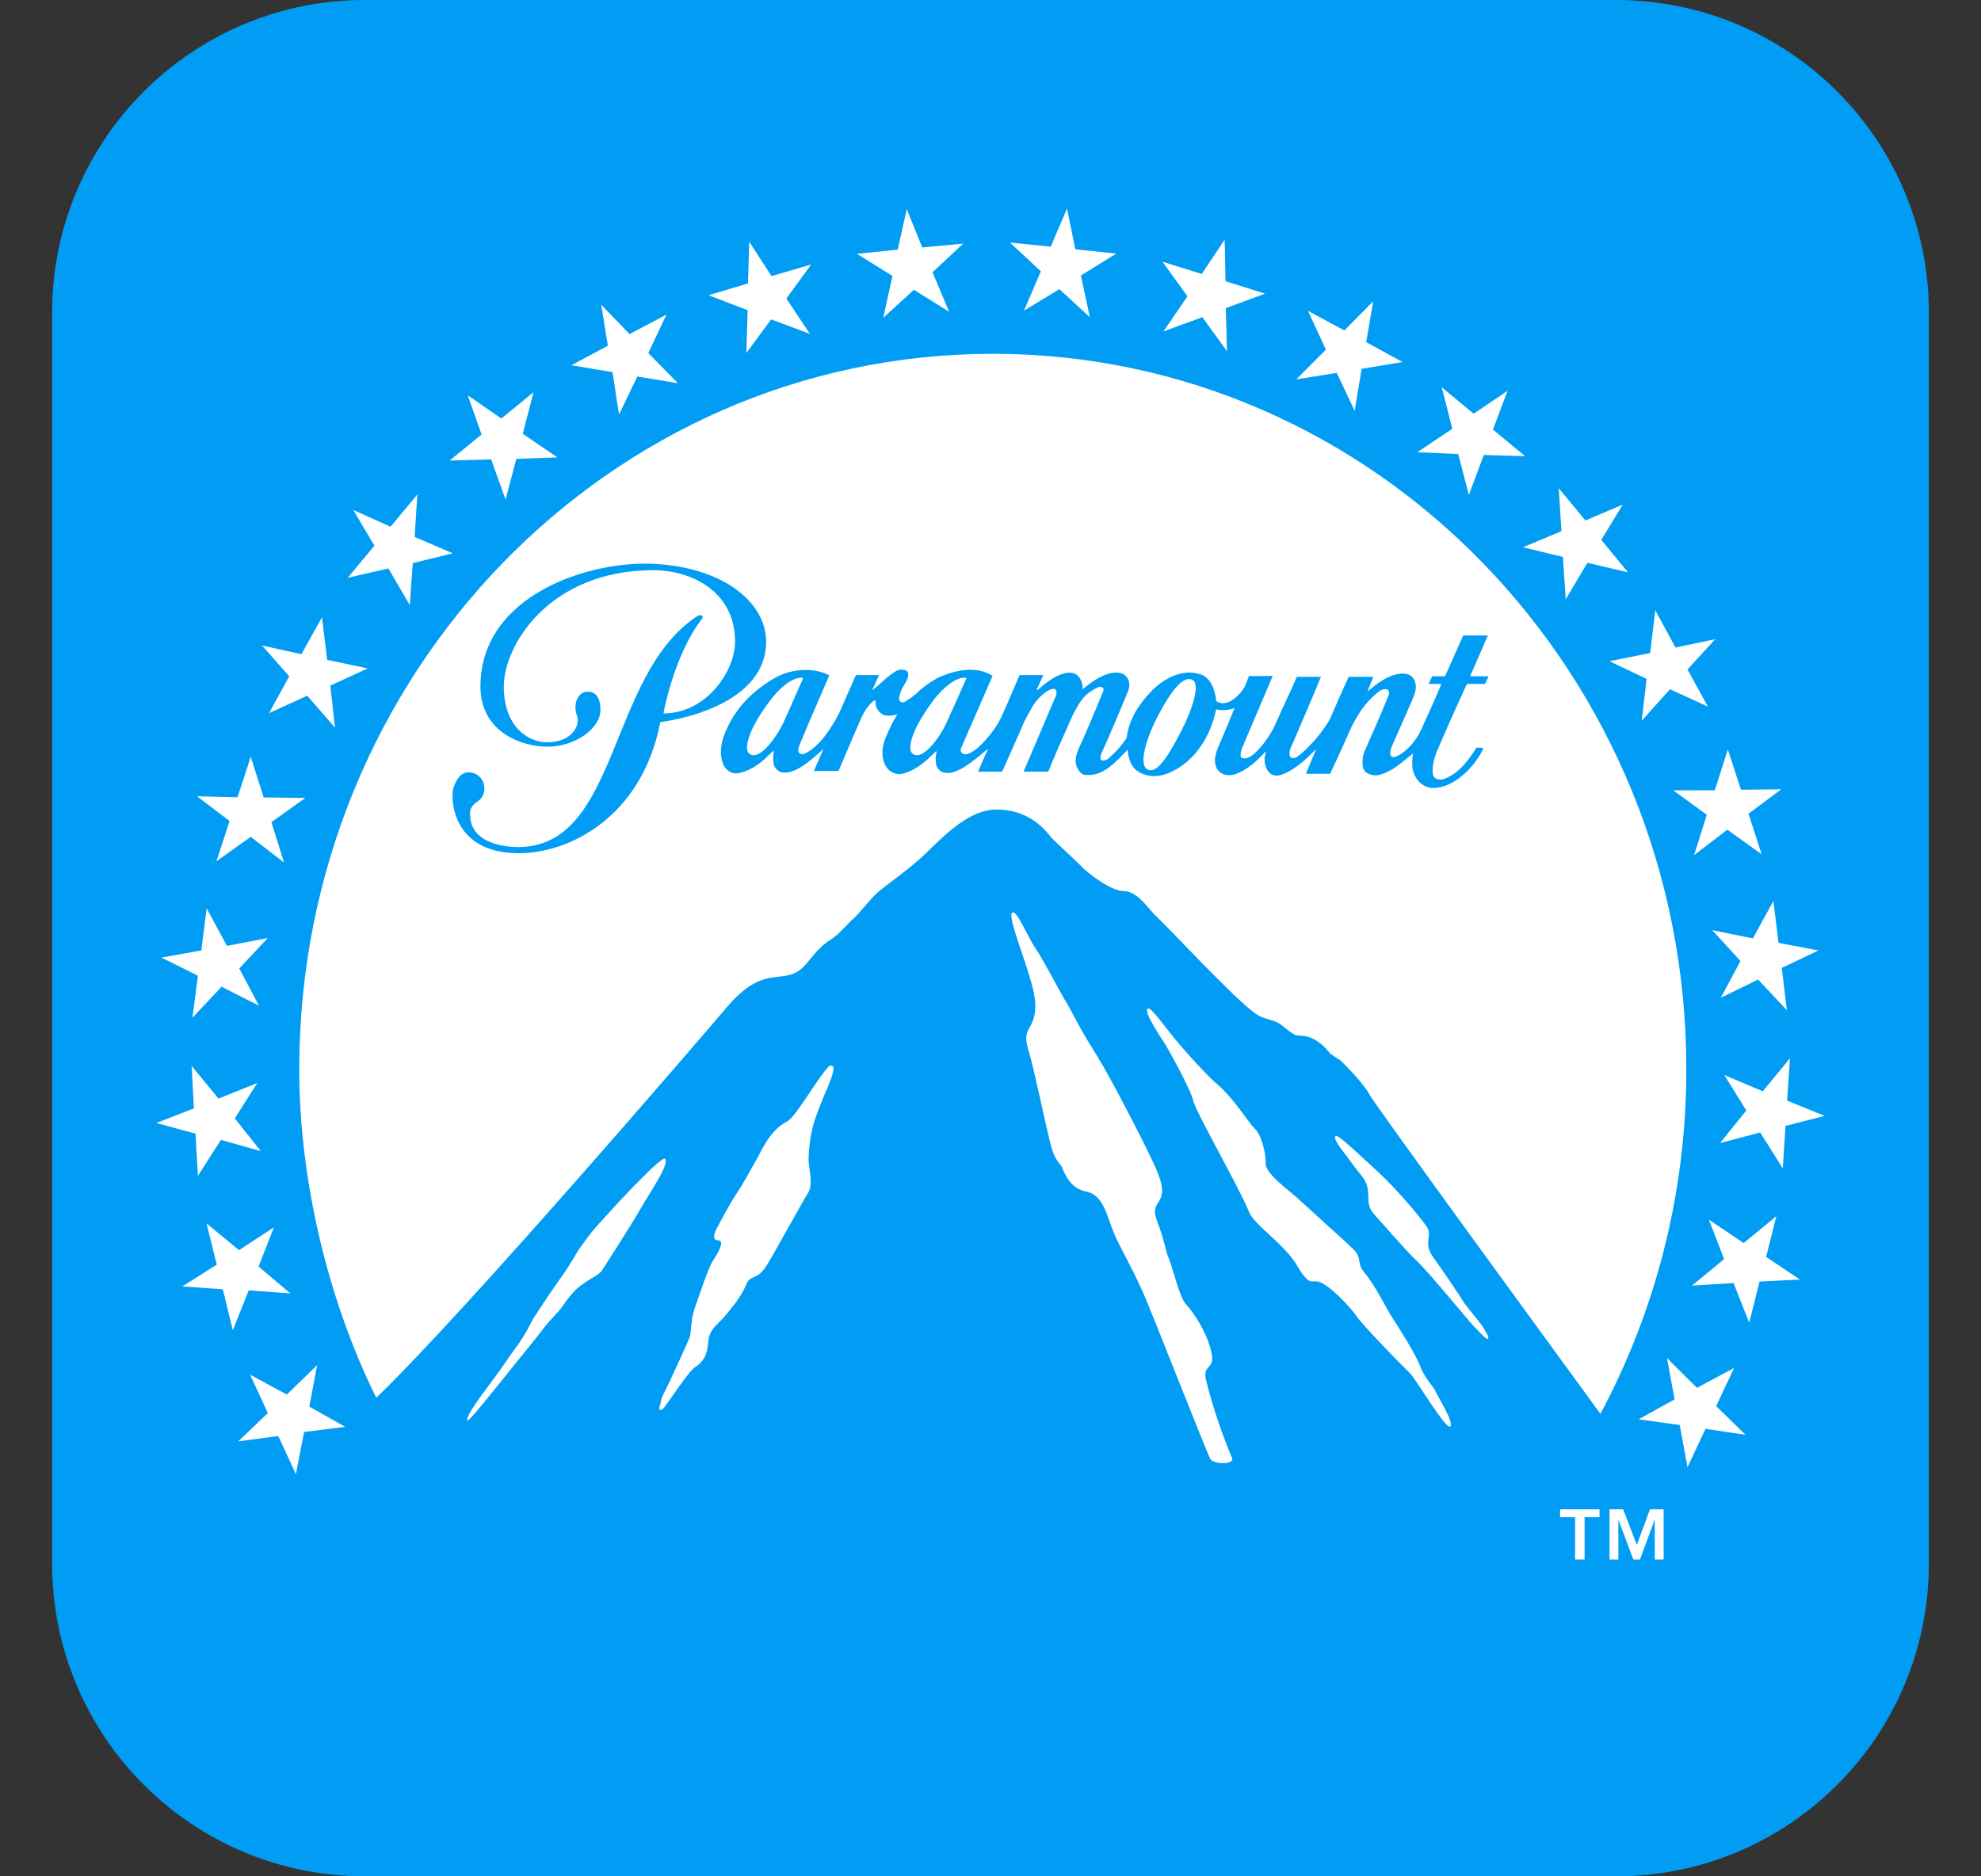<svg width="19" height="18" viewBox="0 0 19 18" fill="none" xmlns="http://www.w3.org/2000/svg">
<rect x="0" y="0" width="19" height="18" fill="#333333" stroke="none"/>
<g clip-path="url(#clip0_10518_15974)">
<path d="M15.5 0H3.5C1.843 0 0.5 1.343 0.5 3V15C0.5 16.657 1.843 18 3.5 18H15.5C17.157 18 18.5 16.657 18.5 15V3C18.5 1.343 17.157 0 15.5 0Z" fill="#019DF4"/>
<g clip-path="url(#clip1_10518_15974)">
<path d="M1.898 11.28L2.119 10.935L2.502 11.043L2.252 10.729L2.467 10.39L2.096 10.539L1.838 10.226L1.86 10.633L1.5 10.773L1.875 10.875L1.898 11.28ZM1.846 9.763L2.125 9.466L2.483 9.647L2.295 9.291L2.568 8.999L2.177 9.074L1.982 8.714L1.931 9.118L1.548 9.186L1.898 9.36L1.846 9.763ZM2.076 8.262L2.405 8.028L2.724 8.274L2.603 7.887L2.928 7.655L2.529 7.65L2.405 7.26L2.278 7.648L1.89 7.639L2.202 7.876L2.076 8.262ZM3.725 5.453L3.93 5.804L3.959 5.402L4.343 5.308L3.977 5.151L4.003 4.743L3.746 5.053L3.389 4.893L3.591 5.235L3.335 5.543L3.725 5.453ZM8.471 3.049L8.765 2.78L9.103 2.99L8.944 2.612L9.238 2.337L8.845 2.374L8.697 2.006L8.61 2.395L8.219 2.435L8.56 2.647L8.471 3.049ZM2.838 14.142L2.917 13.737L3.311 13.688L2.967 13.494L3.041 13.097L2.751 13.378L2.399 13.188L2.569 13.556L2.285 13.827L2.669 13.776L2.838 14.142ZM4.711 4.407L4.849 4.793L4.952 4.402L5.346 4.388L5.014 4.161L5.117 3.763L4.808 4.015L4.486 3.792L4.619 4.168L4.313 4.418L4.711 4.407ZM5.875 3.57L5.937 3.976L6.113 3.612L6.502 3.676L6.218 3.387L6.392 3.018L6.038 3.205L5.766 2.923L5.83 3.316L5.481 3.504L5.875 3.57ZM7.158 3.387L7.396 3.064L7.768 3.203L7.542 2.864L7.78 2.537L7.4 2.649L7.186 2.319L7.174 2.719L6.796 2.832L7.171 2.976L7.158 3.387ZM2.137 12.368L2.233 12.761L2.386 12.378L2.785 12.408L2.48 12.15L2.627 11.774L2.292 11.993L1.981 11.736L2.079 12.132L1.749 12.341L2.137 12.368ZM2.581 6.841L2.947 6.674L3.213 6.98L3.168 6.577L3.527 6.412L3.138 6.33L3.088 5.922L2.891 6.276L2.513 6.192L2.774 6.488L2.581 6.841ZM13.986 4.356L14.088 4.748L14.231 4.365L14.627 4.376L14.319 4.121L14.459 3.749L14.134 3.969L13.828 3.715L13.929 4.114L13.594 4.338L13.986 4.356ZM14.607 5.25L14.99 5.343L15.017 5.749L15.225 5.399L15.614 5.49L15.358 5.179L15.564 4.841L15.206 4.993L14.95 4.684L14.976 5.096L14.607 5.25ZM12.821 3.577L12.993 3.941L13.059 3.538L13.452 3.473L13.103 3.282L13.171 2.89L12.894 3.17L12.545 2.982L12.717 3.354L12.433 3.639L12.821 3.577ZM15.793 6.513L15.746 6.914L16.017 6.612L16.38 6.778L16.185 6.422L16.451 6.132L16.07 6.212L15.876 5.855L15.827 6.265L15.437 6.343L15.793 6.513ZM11.159 3.179L11.532 3.043L11.768 3.369L11.757 2.956L12.133 2.817L11.754 2.698L11.746 2.299L11.526 2.628L11.15 2.511L11.389 2.843L11.159 3.179ZM17.14 10.558L17.168 10.152L16.907 10.469L16.538 10.313L16.749 10.653L16.497 10.966L16.882 10.864L17.099 11.208L17.125 10.801L17.5 10.705L17.14 10.558ZM16.876 12.294L17.264 12.275L16.939 12.058L17.037 11.667L16.724 11.925L16.39 11.7L16.536 12.079L16.228 12.333L16.627 12.309L16.777 12.689L16.876 12.294ZM16.11 13.67L16.185 14.075L16.358 13.707L16.741 13.764L16.46 13.489L16.632 13.123L16.276 13.314L15.988 13.028L16.061 13.425L15.716 13.616L16.11 13.67ZM6.378 11.116C6.347 11.09 5.973 11.483 5.729 11.757C5.643 11.852 5.587 11.941 5.553 11.984C5.553 11.984 5.446 12.167 5.388 12.245C5.33 12.322 5.186 12.54 5.123 12.636C5.101 12.667 5.044 12.805 4.933 12.948C4.878 13.02 4.822 13.113 4.713 13.257C4.569 13.448 4.46 13.605 4.485 13.626C4.499 13.636 4.711 13.371 4.939 13.086C5.034 12.967 5.137 12.845 5.224 12.729C5.266 12.673 5.364 12.579 5.396 12.53C5.452 12.445 5.513 12.38 5.537 12.359C5.664 12.253 5.735 12.245 5.776 12.184C5.795 12.154 6.047 11.764 6.138 11.605C6.222 11.456 6.428 11.163 6.378 11.116ZM17.009 8.643L16.812 9.002L16.422 8.923L16.693 9.219L16.504 9.572L16.862 9.397L17.138 9.691L17.089 9.285L17.441 9.118L17.058 9.045L17.009 8.643ZM16.049 7.582L16.37 7.816L16.248 8.204L16.567 7.959L16.896 8.195L16.77 7.806L17.084 7.572L16.698 7.576L16.572 7.19L16.447 7.581L16.049 7.582ZM9.821 2.98L10.161 2.774L10.453 3.043L10.367 2.643L10.706 2.433L10.313 2.391L10.234 2L10.078 2.366L9.687 2.327L9.983 2.603L9.821 2.98ZM9.872 10.103C9.909 10.215 10.046 10.874 10.085 11.011C10.126 11.146 10.167 11.154 10.19 11.207C10.269 11.412 10.383 11.421 10.442 11.437C10.607 11.489 10.62 11.716 10.725 11.919C10.822 12.11 10.915 12.28 11.001 12.488C11.087 12.695 11.529 13.819 11.605 13.99C11.63 14.052 11.841 14.052 11.818 13.99C11.765 13.867 11.644 13.556 11.569 13.246C11.521 13.045 11.703 13.188 11.587 12.866C11.533 12.718 11.431 12.571 11.374 12.511C11.315 12.452 11.259 12.197 11.214 12.083C11.167 11.972 11.191 11.966 11.093 11.698C11.02 11.502 11.225 11.568 11.11 11.266C11.036 11.07 10.657 10.36 10.614 10.287C10.592 10.246 10.519 10.124 10.429 9.978C10.345 9.84 10.274 9.693 10.234 9.628C10.155 9.498 10.011 9.213 9.93 9.095C9.849 8.976 9.748 8.714 9.706 8.758C9.665 8.797 9.828 9.189 9.895 9.439C9.965 9.688 9.914 9.79 9.872 9.861C9.833 9.931 9.833 9.978 9.872 10.103ZM12.438 12.137C12.549 12.328 12.579 12.29 12.625 12.292C12.729 12.295 12.964 12.555 13.011 12.626C13.055 12.698 13.432 13.086 13.53 13.181C13.572 13.222 13.871 13.72 13.909 13.685C13.95 13.649 13.794 13.407 13.771 13.353C13.75 13.3 13.663 13.222 13.622 13.109C13.583 12.998 13.405 12.718 13.347 12.63C13.29 12.54 13.196 12.343 13.094 12.218C13 12.109 13.075 12.079 12.978 11.982C12.919 11.925 12.736 11.758 12.695 11.723C12.656 11.686 12.507 11.55 12.421 11.473C12.336 11.399 12.133 11.252 12.139 11.159C12.142 11.063 12.098 10.881 12.029 10.821C11.979 10.777 11.834 10.534 11.666 10.394C11.582 10.321 11.402 10.128 11.264 9.961C11.134 9.801 11.036 9.656 11.007 9.677C10.963 9.706 11.157 9.986 11.177 10.02C11.198 10.052 11.423 10.454 11.444 10.559C11.468 10.666 11.887 11.395 11.977 11.621C12.029 11.754 12.316 11.931 12.438 12.137ZM14.272 12.842C14.286 12.825 14.245 12.771 14.223 12.73C14.199 12.689 14.056 12.525 14.03 12.479C14.006 12.436 13.821 12.164 13.755 12.074C13.639 11.921 13.745 11.865 13.685 11.77C13.66 11.728 13.511 11.543 13.338 11.361C13.249 11.269 13.15 11.181 13.066 11.103C12.929 10.977 12.826 10.883 12.809 10.899C12.785 10.924 12.865 11.024 12.9 11.07C12.935 11.114 12.989 11.195 13.062 11.283C13.178 11.427 13.07 11.536 13.182 11.651C13.2 11.67 13.509 12.026 13.585 12.092C13.697 12.196 14.1 12.688 14.128 12.715C14.175 12.761 14.258 12.86 14.272 12.842ZM7.906 10.505C7.928 10.455 7.998 10.302 7.995 10.241C7.995 10.23 7.969 10.211 7.947 10.233C7.843 10.338 7.633 10.714 7.553 10.756C7.373 10.846 7.295 11.064 7.241 11.15C7.202 11.214 7.153 11.317 7.067 11.446C6.992 11.558 6.907 11.725 6.875 11.783C6.843 11.844 6.832 11.899 6.89 11.899C6.948 11.899 6.903 11.997 6.832 12.104C6.792 12.167 6.692 12.468 6.663 12.55C6.625 12.651 6.63 12.779 6.617 12.822C6.603 12.863 6.413 13.281 6.363 13.374C6.332 13.433 6.341 13.456 6.329 13.488C6.312 13.528 6.334 13.54 6.363 13.511C6.399 13.473 6.603 13.154 6.666 13.116C6.727 13.077 6.783 13.018 6.792 12.881C6.801 12.744 6.887 12.706 6.952 12.626C7.019 12.546 7.108 12.44 7.155 12.328C7.2 12.213 7.257 12.3 7.36 12.129C7.464 11.955 7.696 11.529 7.749 11.446C7.8 11.364 7.763 11.244 7.756 11.146C7.753 11.094 7.76 10.966 7.79 10.83C7.82 10.709 7.875 10.585 7.906 10.505ZM8.795 7.245C8.881 7.245 9.006 7.084 9.074 6.943C9.144 6.791 9.18 6.706 9.267 6.512C9.271 6.501 9.262 6.501 9.253 6.501C9.153 6.501 9.044 6.607 8.974 6.691C8.891 6.796 8.755 6.994 8.734 7.137C8.719 7.214 8.752 7.245 8.795 7.245ZM11.007 7.382C11.105 7.433 11.226 7.211 11.332 7.008C11.436 6.804 11.52 6.552 11.431 6.52C11.332 6.479 11.205 6.677 11.099 6.88C10.995 7.084 10.916 7.336 11.007 7.382ZM7.228 7.245C7.316 7.245 7.438 7.084 7.509 6.943C7.579 6.791 7.615 6.706 7.7 6.512C7.705 6.501 7.696 6.501 7.688 6.501C7.588 6.501 7.478 6.607 7.409 6.691C7.326 6.796 7.188 6.994 7.168 7.137C7.153 7.214 7.188 7.245 7.228 7.245ZM6.268 5.409C6.948 5.442 7.348 5.786 7.348 6.155C7.347 6.815 6.333 6.927 6.333 6.927C6.157 7.841 5.454 8.19 4.968 8.185C4.315 8.18 4.325 7.634 4.347 7.564C4.374 7.482 4.415 7.409 4.497 7.409C4.578 7.409 4.646 7.477 4.646 7.564C4.646 7.615 4.621 7.664 4.578 7.69C4.493 7.745 4.509 7.813 4.509 7.813C4.509 8.104 4.872 8.126 4.968 8.126C5.94 8.126 5.828 6.474 6.686 5.912C6.725 5.885 6.755 5.912 6.731 5.939C6.463 6.286 6.363 6.844 6.363 6.844C6.776 6.844 7.05 6.438 7.05 6.155C7.05 5.671 6.627 5.47 6.268 5.47C5.267 5.47 4.832 6.192 4.832 6.585C4.832 6.978 5.072 7.121 5.247 7.121C5.49 7.121 5.565 6.954 5.536 6.872C5.487 6.743 5.554 6.636 5.629 6.636C5.659 6.636 5.759 6.631 5.759 6.812C5.759 6.986 5.519 7.163 5.253 7.163C4.991 7.163 4.608 7.016 4.608 6.585C4.608 5.709 5.652 5.377 6.268 5.409ZM7.954 6.479C7.845 6.731 7.765 6.913 7.666 7.152C7.657 7.174 7.649 7.214 7.67 7.228C7.688 7.237 7.71 7.237 7.722 7.228C7.85 7.165 7.962 7.011 8.051 6.835L8.209 6.476H8.431L8.37 6.612C8.365 6.619 8.365 6.623 8.37 6.619C8.44 6.565 8.513 6.484 8.602 6.433C8.636 6.417 8.719 6.417 8.711 6.476C8.707 6.528 8.668 6.569 8.646 6.619C8.633 6.651 8.619 6.691 8.624 6.713C8.633 6.737 8.658 6.75 8.693 6.723C8.728 6.701 8.755 6.682 8.787 6.655C8.842 6.6 8.912 6.548 8.99 6.505C9.148 6.43 9.363 6.381 9.52 6.484C9.41 6.737 9.328 6.926 9.223 7.165C9.204 7.206 9.219 7.219 9.232 7.228C9.245 7.237 9.271 7.241 9.306 7.222C9.393 7.184 9.546 7.008 9.607 6.872C9.665 6.745 9.717 6.619 9.779 6.476H10.007L9.944 6.615L9.953 6.619C10.014 6.561 10.173 6.43 10.291 6.457C10.356 6.471 10.388 6.552 10.383 6.612C10.457 6.555 10.534 6.488 10.644 6.46C10.802 6.42 10.864 6.533 10.815 6.642C10.753 6.791 10.631 7.084 10.561 7.234C10.553 7.249 10.553 7.283 10.561 7.29C10.579 7.305 10.61 7.29 10.623 7.283C10.702 7.214 10.745 7.169 10.806 7.08C10.823 6.922 10.906 6.777 11.021 6.655C11.143 6.516 11.335 6.407 11.52 6.471C11.584 6.493 11.628 6.561 11.646 6.628C11.654 6.664 11.663 6.683 11.663 6.723C11.76 6.797 11.887 6.677 11.938 6.588C11.953 6.552 11.97 6.512 11.979 6.484C12.034 6.488 12.142 6.484 12.207 6.484L11.921 7.157C11.903 7.196 11.899 7.219 11.899 7.249C11.899 7.274 11.925 7.279 11.953 7.274C12.031 7.26 12.159 7.1 12.224 6.967C12.296 6.799 12.367 6.66 12.438 6.493H12.669C12.577 6.718 12.473 6.958 12.398 7.133C12.38 7.169 12.36 7.206 12.371 7.255C12.38 7.279 12.411 7.274 12.43 7.266C12.53 7.206 12.702 7.008 12.761 6.886C12.823 6.742 12.87 6.634 12.935 6.493H13.172L13.115 6.634C13.204 6.561 13.299 6.484 13.413 6.465C13.465 6.457 13.53 6.46 13.561 6.516C13.596 6.579 13.575 6.645 13.549 6.706C13.483 6.859 13.408 7.026 13.343 7.174C13.331 7.211 13.327 7.245 13.35 7.26C13.386 7.283 13.552 7.179 13.636 6.989C13.709 6.822 13.759 6.723 13.824 6.561H13.702L13.736 6.488H13.859L14.034 6.096H14.27L14.1 6.488H14.277L14.244 6.561H14.069C13.969 6.781 13.884 6.967 13.796 7.174C13.762 7.245 13.727 7.364 13.745 7.436C13.759 7.477 13.807 7.487 13.851 7.472C13.986 7.423 14.078 7.305 14.156 7.179C14.161 7.165 14.232 7.174 14.226 7.184C14.134 7.373 13.933 7.564 13.741 7.559C13.684 7.559 13.622 7.522 13.588 7.472C13.571 7.445 13.561 7.423 13.552 7.392C13.54 7.341 13.544 7.283 13.552 7.228C13.448 7.31 13.348 7.409 13.217 7.436C13.159 7.445 13.086 7.423 13.072 7.36C13.064 7.31 13.068 7.255 13.086 7.211C13.168 7.026 13.242 6.859 13.321 6.664C13.327 6.655 13.321 6.623 13.312 6.619C13.299 6.607 13.26 6.607 13.225 6.634C13.064 6.759 12.981 6.922 12.911 7.089C12.862 7.2 12.809 7.314 12.757 7.423H12.525C12.552 7.356 12.591 7.266 12.621 7.192C12.621 7.188 12.617 7.188 12.617 7.192C12.521 7.29 12.398 7.403 12.277 7.436C12.228 7.45 12.179 7.433 12.154 7.385C12.127 7.341 12.119 7.274 12.142 7.214C12.142 7.211 12.14 7.211 12.135 7.214C12.049 7.305 11.965 7.385 11.848 7.427C11.716 7.469 11.597 7.373 11.681 7.174C11.703 7.121 11.769 6.971 11.841 6.791C11.781 6.817 11.708 6.817 11.668 6.805C11.663 6.805 11.663 6.805 11.663 6.809C11.612 7.061 11.467 7.29 11.244 7.4C11.135 7.455 11.011 7.469 10.902 7.392C10.85 7.356 10.819 7.268 10.815 7.192C10.702 7.31 10.574 7.458 10.4 7.433C10.373 7.427 10.352 7.403 10.338 7.378C10.298 7.31 10.322 7.237 10.347 7.179C10.43 6.999 10.499 6.831 10.582 6.628C10.596 6.6 10.558 6.579 10.531 6.593C10.449 6.634 10.398 6.674 10.352 6.748C10.327 6.787 10.302 6.832 10.282 6.875C10.205 7.049 10.124 7.228 10.054 7.403H9.817C9.923 7.157 10.023 6.917 10.128 6.674C10.138 6.651 10.132 6.619 10.119 6.612C10.099 6.6 10.061 6.619 10.037 6.634C9.98 6.674 9.93 6.727 9.893 6.796C9.853 6.864 9.817 6.931 9.789 7.004L9.612 7.403H9.381C9.403 7.35 9.447 7.245 9.473 7.192C9.473 7.188 9.469 7.184 9.469 7.188C9.342 7.296 9.18 7.436 9.061 7.413C9.022 7.409 8.988 7.373 8.979 7.336C8.97 7.29 8.974 7.249 8.983 7.211C8.983 7.206 8.979 7.206 8.974 7.211C8.872 7.31 8.782 7.392 8.654 7.423C8.581 7.44 8.513 7.392 8.489 7.336C8.457 7.274 8.449 7.174 8.501 7.061C8.532 6.989 8.566 6.913 8.61 6.85C8.584 6.864 8.532 6.868 8.497 6.864C8.467 6.859 8.435 6.835 8.42 6.812C8.401 6.791 8.397 6.75 8.397 6.723C8.401 6.718 8.388 6.718 8.379 6.723C8.309 6.781 8.278 6.85 8.243 6.926L8.042 7.396H7.806L7.893 7.196C7.897 7.192 7.893 7.188 7.889 7.192C7.766 7.305 7.618 7.433 7.499 7.409C7.465 7.403 7.429 7.368 7.421 7.333C7.412 7.29 7.416 7.245 7.421 7.206H7.412C7.316 7.305 7.224 7.385 7.098 7.413C7.027 7.436 6.962 7.392 6.935 7.329C6.9 7.237 6.913 7.144 6.944 7.057C7.035 6.812 7.203 6.637 7.429 6.505C7.573 6.42 7.797 6.395 7.954 6.479ZM2.87 10.259C2.87 11.291 3.135 12.454 3.609 13.409C4.465 12.584 6.711 9.969 6.969 9.665C7.36 9.202 7.53 9.497 7.74 9.238C7.853 9.096 7.918 9.042 7.968 9.014C8.049 8.964 8.141 8.846 8.187 8.811C8.233 8.775 8.337 8.633 8.418 8.561C8.499 8.49 8.658 8.383 8.821 8.241C8.982 8.098 9.257 7.766 9.556 7.766C9.912 7.766 10.061 8.015 10.093 8.045C10.119 8.074 10.338 8.274 10.373 8.312C10.412 8.357 10.648 8.548 10.775 8.548C10.901 8.548 10.995 8.691 11.062 8.762C11.213 8.904 11.836 9.579 12.041 9.723C12.133 9.788 12.219 9.776 12.287 9.831C12.357 9.884 12.392 9.918 12.431 9.931C12.47 9.942 12.603 9.907 12.759 10.108C12.831 10.159 12.851 10.168 12.851 10.168C12.851 10.168 13.062 10.366 13.138 10.505C13.207 10.626 14.785 12.789 15.35 13.563C15.874 12.582 16.174 11.456 16.174 10.257C16.174 6.465 13.194 3.394 9.52 3.394C5.846 3.396 2.87 6.468 2.87 10.259Z" fill="white"/>
<path d="M14.963 14.479V14.555H15.107V14.961H15.198V14.555H15.341V14.479H14.963ZM15.825 14.479L15.699 14.821L15.568 14.479H15.437V14.961H15.522V14.584H15.524L15.666 14.961H15.729L15.868 14.584H15.871V14.961H15.956V14.479H15.825Z" fill="white"/>
</g>
</g>
<defs>
<clipPath id="clip0_10518_15974">
<rect width="18" height="18" fill="white" transform="translate(0.5)"/>
</clipPath>
<clipPath id="clip1_10518_15974">
<rect width="16" height="13" fill="white" transform="translate(1.5 2)"/>
</clipPath>
</defs>
</svg>
